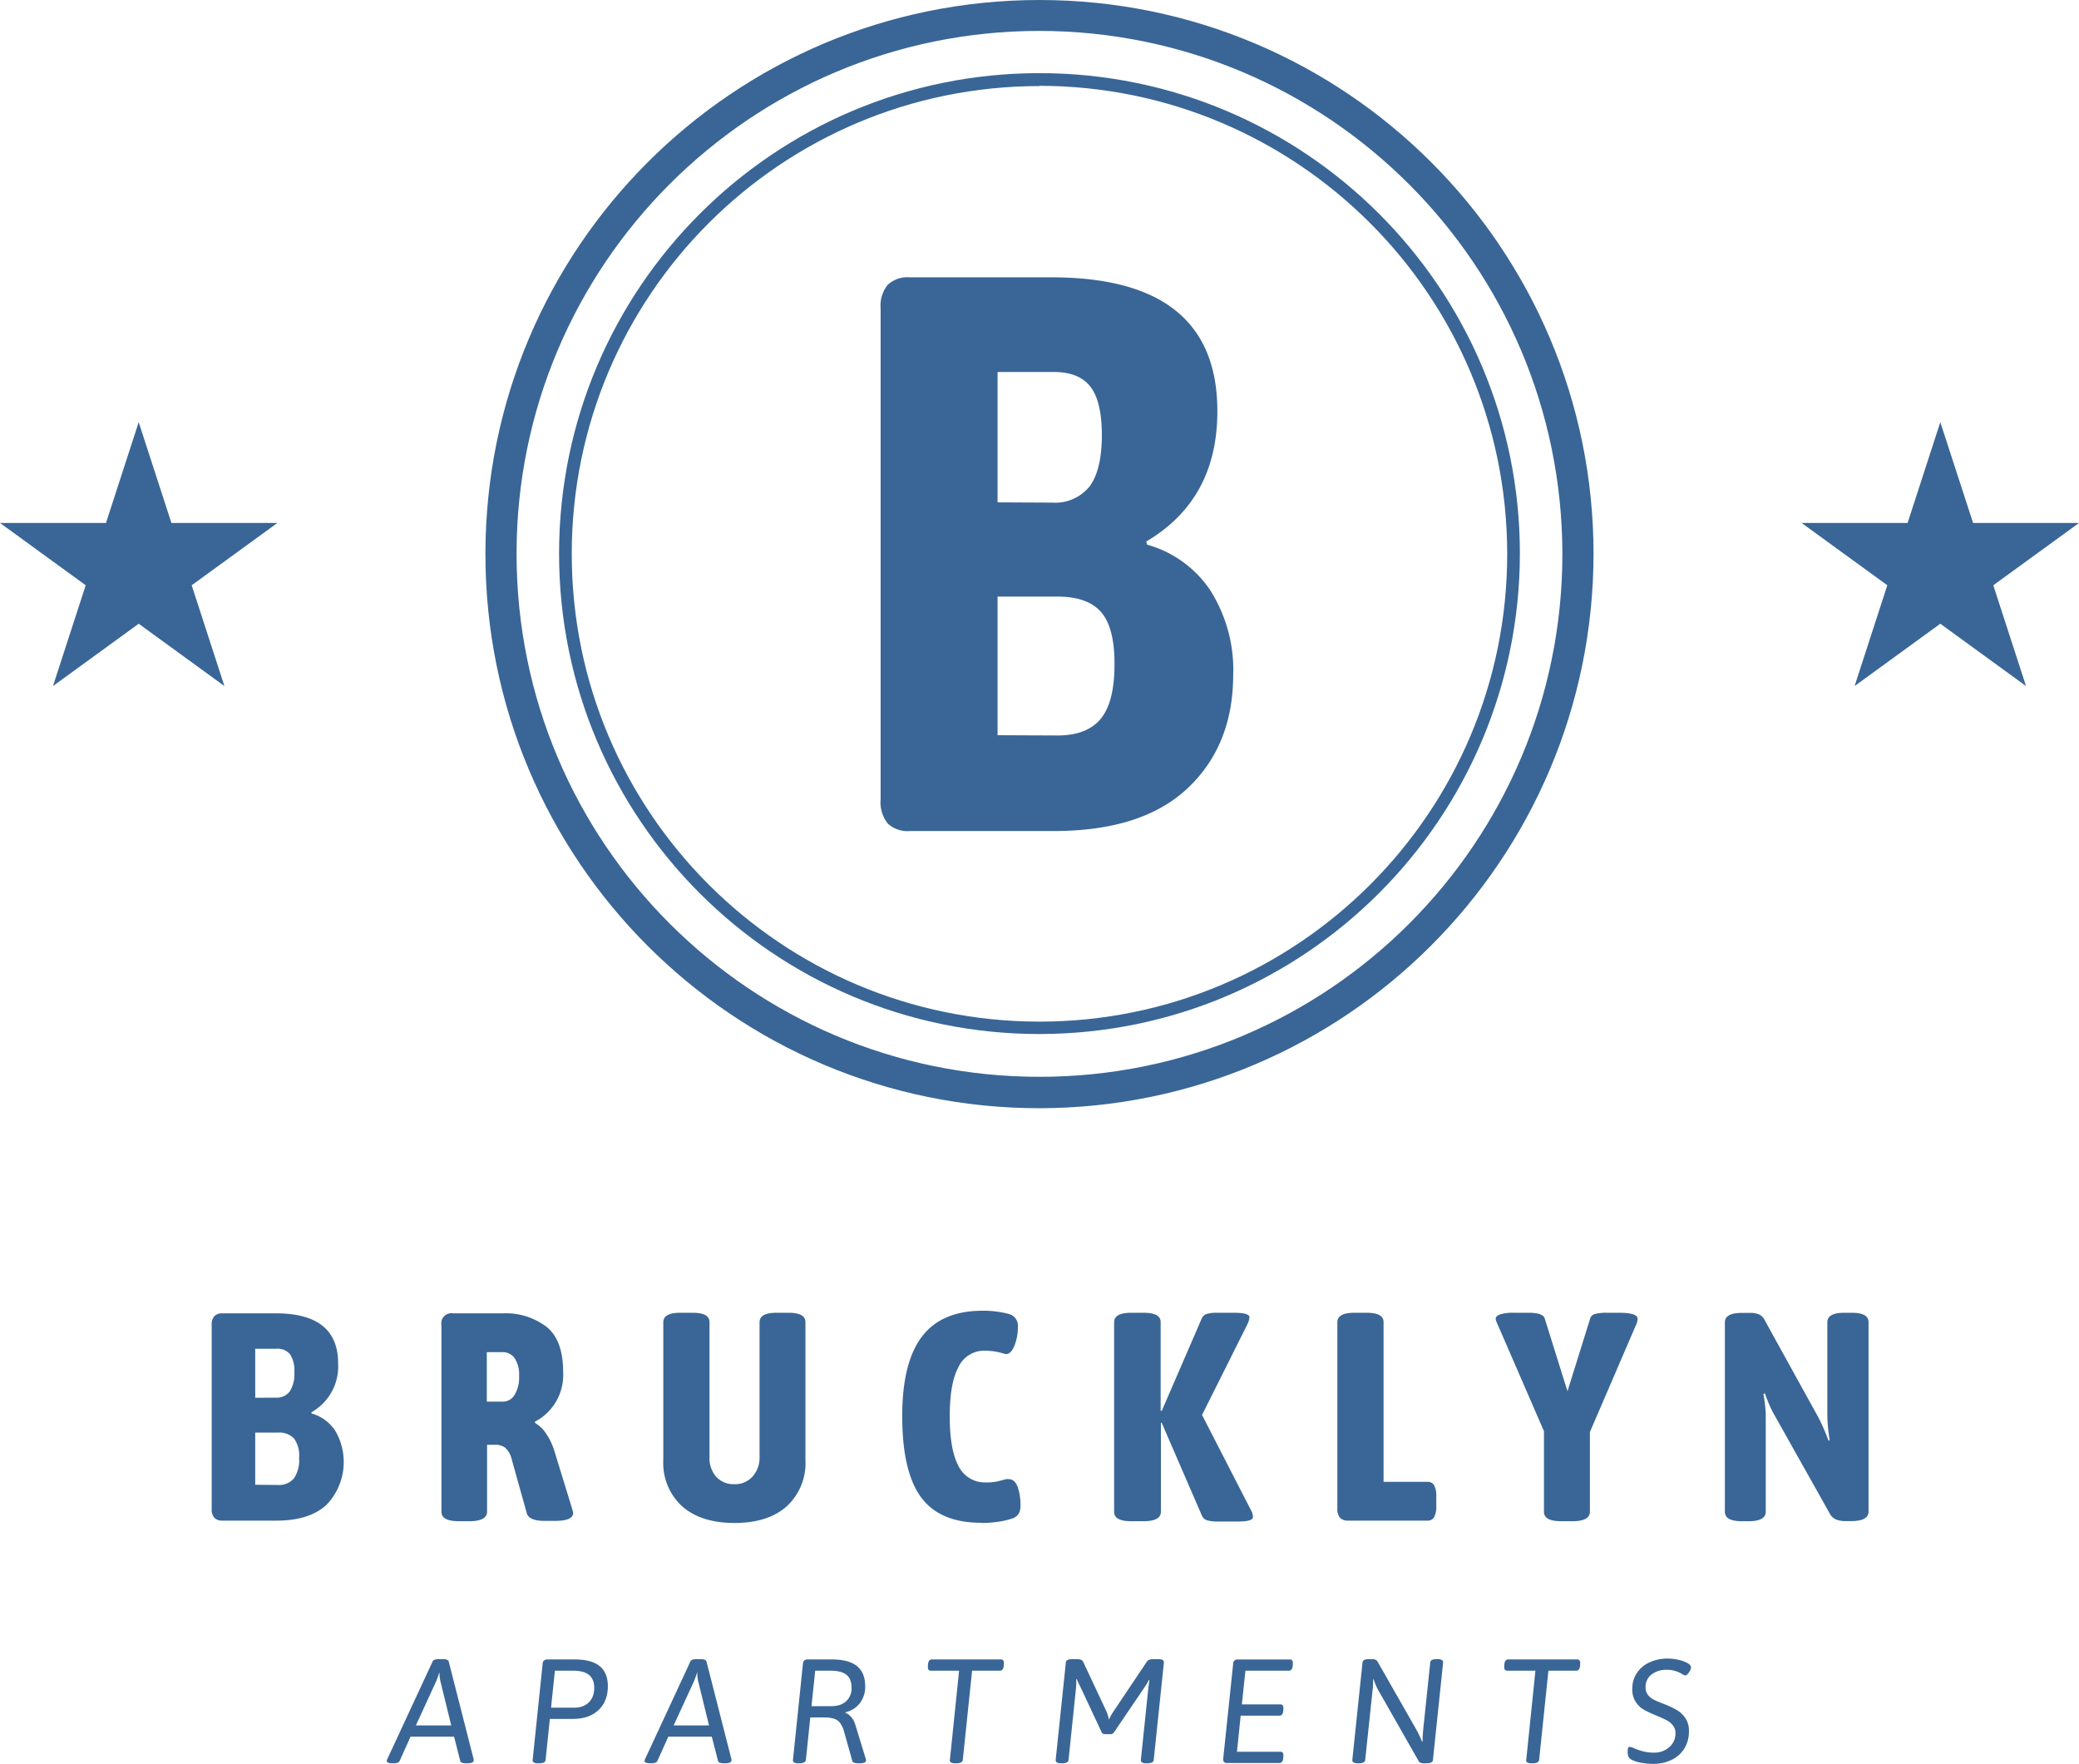<svg xmlns="http://www.w3.org/2000/svg" width="1451.458" height="1231.325" viewBox="0 0 1451.458 1231.325">
  <g id="brucklyn_business-apartments" transform="translate(63.818 54.139)">
    <g id="RGB_APART-Gesamt" transform="translate(-63.818 -54.139)">
      <g id="Gruppe_1" data-name="Gruppe 1" transform="translate(270.014 1157.817)">
        <path id="Pfad_15" data-name="Pfad 15" d="M27.974,174.912h.512c2.343,0,3.753-.557,4.242-1.649l7.631-16.933H70.721l4.333,16.933c.273,1.092,1.615,1.649,4.026,1.649h.83c3.025,0,4.537-.694,4.537-2.07a4.305,4.305,0,0,0-.1-1.023L67,103.872c-.273-1.1-1.615-1.649-4.026-1.649H59.986c-2.343,0-3.764.546-4.242,1.649L24.256,171.706a4,4,0,0,0-.512,1.558c0,1.092,1.41,1.649,4.23,1.649Zm16.1-26.44,14.147-30.761c.625-1.444,1.342-3.446,2.172-5.993h.2a23.85,23.85,0,0,0,.625,5.993l7.528,30.761Zm85.392,26.44h.819a6.328,6.328,0,0,0,3.207-.625,2.1,2.1,0,0,0,1.137-1.649l2.991-28.7h16.012q11.446,0,17.968-6.2,6.5-6.192,6.5-16.626,0-9.382-5.743-14.044-5.714-4.64-17.5-4.64H135.973a3.706,3.706,0,0,0-2.422.716,3.2,3.2,0,0,0-.989,2.388l-6.914,66.594a2.077,2.077,0,0,0,.671,2.161,5.686,5.686,0,0,0,3.15.625Zm8.984-38.824,2.684-25.814h12.6q7.642,0,11.247,2.991t3.616,8.984q0,6.311-3.719,10.076t-10.326,3.764Zm69.482,38.824h.523c2.343,0,3.741-.557,4.23-1.649l7.642-16.933h30.352l4.344,16.933c.273,1.092,1.615,1.649,4.026,1.649h.819c3.036,0,4.549-.694,4.549-2.07a4.305,4.305,0,0,0-.1-1.023l-17.354-67.947c-.273-1.1-1.615-1.649-4.026-1.649h-2.991c-2.343,0-3.753.546-4.23,1.649l-31.5,67.833a4,4,0,0,0-.512,1.558c0,1.092,1.41,1.649,4.23,1.649Zm16.114-26.44L238.2,117.712c.614-1.444,1.342-3.446,2.161-5.993h.2a24.389,24.389,0,0,0,.625,5.993l7.54,30.761Zm87.143,26.44h.819a6.452,6.452,0,0,0,3.1-.625,2.107,2.107,0,0,0,1.24-1.649l3.093-29.737h9.291a24.2,24.2,0,0,1,7.233.876,8.783,8.783,0,0,1,4.333,3.048,18.491,18.491,0,0,1,2.786,6.2l5.686,20.242c.273,1.092,1.615,1.649,4.026,1.649h1.035c3.025,0,4.537-.66,4.537-1.967a5.641,5.641,0,0,0-.2-1.126l-7.335-23.961a14.221,14.221,0,0,0-2.786-5.163,10.07,10.07,0,0,0-4.026-2.991v-.421a17.9,17.9,0,0,0,10.064-6.391,18.721,18.721,0,0,0,3.673-11.781q0-9.382-5.732-14.044-5.731-4.64-17.5-4.64H317.7a3.687,3.687,0,0,0-2.479.716,3.315,3.315,0,0,0-.932,2.388l-6.914,66.7a1.952,1.952,0,0,0,.671,2.058,5.66,5.66,0,0,0,3.15.625Zm9.086-39.858,2.581-24.779h10.53q7.744,0,11.3,2.843t3.559,9.132a12.067,12.067,0,0,1-3.764,9.348q-3.77,3.463-10.587,3.457Zm100.459,39.858h.83a6.433,6.433,0,0,0,3.093-.625,2.083,2.083,0,0,0,1.24-1.649l6.5-62.363h19.412c1.581,0,2.479-1.137,2.684-3.411l.1-1.547c.068-1.922-.58-2.888-1.956-2.888h-48.33c-1.581,0-2.468,1.137-2.684,3.412l-.1,1.547c-.068,1.933.591,2.888,1.967,2.888h19.821l-6.4,62.159a1.734,1.734,0,0,0,.671,1.854,5.712,5.712,0,0,0,3.15.625Zm73.929,0h.728a7.084,7.084,0,0,0,3.093-.569,2.025,2.025,0,0,0,1.24-1.706l5.061-48.729a44.922,44.922,0,0,0,.307-7.54l.409-.2a58.243,58.243,0,0,0,2.581,5.572l14.67,31.284a2.3,2.3,0,0,0,2.161,1.547h4.128a2.86,2.86,0,0,0,2.479-1.342l21.686-32.012a42.655,42.655,0,0,0,2.684-4.537l.307.1-.717,5.367-5.265,50.491a1.9,1.9,0,0,0,.876,1.706,5.965,5.965,0,0,0,3.048.569h.716a7.1,7.1,0,0,0,3.1-.569,2.068,2.068,0,0,0,1.24-1.706l7.119-68.152a1.891,1.891,0,0,0-.876-1.694,5.963,5.963,0,0,0-3.048-.569H558.78c-2.195,0-3.684.614-4.435,1.854l-23.13,34.491a37.123,37.123,0,0,0-3.309,5.891,24.449,24.449,0,0,0-2.058-6.5l-15.9-33.877c-.557-1.24-1.967-1.854-4.242-1.854h-3.5c-2.752,0-4.208.762-4.344,2.263l-7.119,68.152a1.9,1.9,0,0,0,.876,1.706,5.964,5.964,0,0,0,3.048.569Zm115.845-.2h36.447c1.581,0,2.479-1.137,2.684-3.411l.1-1.547c.068-1.922-.58-2.888-1.956-2.888H617.322l2.581-25.2h27.054c1.581,0,2.479-1.137,2.684-3.4l.1-1.558c.068-1.922-.58-2.888-1.956-2.888H620.734l2.479-23.54h30.352c1.581,0,2.479-1.137,2.684-3.411l.1-1.547c.068-1.922-.58-2.888-1.956-2.888H618.05a3.519,3.519,0,0,0-2.479.773,3.467,3.467,0,0,0-.933,2.422l-6.914,66.082a2.989,2.989,0,0,0,.569,2.331,3.059,3.059,0,0,0,2.217.671Zm91.271.2h.728a7.016,7.016,0,0,0,3.093-.569,2.026,2.026,0,0,0,1.24-1.706l5.06-47.91a44.967,44.967,0,0,0,.409-8.256l.421-.1a45.213,45.213,0,0,0,4.435,9.6l27.054,47.5c.546.955,1.717,1.444,3.514,1.444h2.058a7.105,7.105,0,0,0,3.1-.569,2.067,2.067,0,0,0,1.24-1.706l7.119-68.152a1.892,1.892,0,0,0-.876-1.694,5.993,5.993,0,0,0-3.048-.569h-.716c-2.763,0-4.208.762-4.344,2.263l-4.856,46.261q-.512,5.373-.512,8.882l-.409.1c-.148-.273-.5-1.149-1.092-2.627a79.816,79.816,0,0,0-4.276-8.21l-25.507-44.714a3.382,3.382,0,0,0-1.547-1.547,6.615,6.615,0,0,0-2.581-.409h-2.172c-2.752,0-4.2.762-4.333,2.263l-7.13,68.152a1.9,1.9,0,0,0,.876,1.706,5.994,5.994,0,0,0,3.048.569Zm121.327,0h.819a6.452,6.452,0,0,0,3.1-.625,2.131,2.131,0,0,0,1.24-1.649l6.493-62.363h19.423c1.581,0,2.479-1.137,2.684-3.411l.1-1.547c.068-1.922-.591-2.888-1.967-2.888H806.687c-1.581,0-2.479,1.137-2.684,3.412l-.1,1.547c-.068,1.933.58,2.888,1.956,2.888H825.69l-6.4,62.159a1.716,1.716,0,0,0,.671,1.854,5.686,5.686,0,0,0,3.15.625Zm84.561.409a29.553,29.553,0,0,0,13.055-2.786,21.092,21.092,0,0,0,8.938-7.949,22.529,22.529,0,0,0,3.2-12.077,15.746,15.746,0,0,0-2.422-9.041,18.735,18.735,0,0,0-5.891-5.629,62.951,62.951,0,0,0-8.927-4.23c-3.036-1.171-5.39-2.161-7.073-2.991a12.39,12.39,0,0,1-4.23-3.355,8.206,8.206,0,0,1-1.706-5.322,10.726,10.726,0,0,1,4.23-9.086,16.763,16.763,0,0,1,10.428-3.2,20.025,20.025,0,0,1,9.814,2.377c.478.273,1.069.591,1.751.978a3.685,3.685,0,0,0,1.547.557c.762,0,1.6-.728,2.536-2.217A7.392,7.392,0,0,0,934.3,108c0-1.023-.716-1.99-2.161-2.888a22.173,22.173,0,0,0-6.459-2.377,33.768,33.768,0,0,0-7.38-.921,30.153,30.153,0,0,0-13.01,2.672,21.07,21.07,0,0,0-8.836,7.494,19.637,19.637,0,0,0-3.139,11,15.994,15.994,0,0,0,2.32,8.984,16.979,16.979,0,0,0,5.572,5.424,68.527,68.527,0,0,0,8.62,4.071c3.173,1.308,5.629,2.434,7.392,3.355a14.353,14.353,0,0,1,4.435,3.616,8.46,8.46,0,0,1,1.808,5.527,12.362,12.362,0,0,1-4.333,9.7,15.55,15.55,0,0,1-10.633,3.821,29.8,29.8,0,0,1-7.073-.773,45.949,45.949,0,0,1-6.255-2.013,13.447,13.447,0,0,0-3.412-1.24,1.365,1.365,0,0,0-1.285.614,6.744,6.744,0,0,0-.364,2.8,7.732,7.732,0,0,0,.671,3.662,4.835,4.835,0,0,0,2.115,1.91,23.025,23.025,0,0,0,7.073,2.172,48.506,48.506,0,0,0,7.7.717Z" transform="translate(-23.744 -101.814)" fill="#396696"/>
      </g>
      <path id="Pfad_16" data-name="Pfad 16" d="M416.616,21.572c-201.624,0-365.072,163.448-365.072,365.06S214.992,751.7,416.616,751.7,781.687,588.256,781.687,386.633v-.182C781.335,185.009,618.069,21.823,416.616,21.572m0,752.057C202.983,773.63,29.8,600.447,29.8,386.815S202.983,0,416.616,0,803.442,173.182,803.442,386.815c-.352,213.5-173.33,386.474-386.826,386.815" transform="translate(309.093)" fill="#396696"/>
      <path id="Pfad_17" data-name="Pfad 17" d="M369.714,13.519c-180.347,0-326.544,146.2-326.544,326.544s146.2,326.544,326.544,326.544,326.555-146.2,326.555-326.544v-.182c-.227-180.244-146.3-326.316-326.555-326.544m0,661.935c-185.237,0-335.391-150.154-335.391-335.391S184.477,4.49,369.714,4.49s335.4,150.166,335.4,335.391c-.2,185.157-150.245,335.2-335.4,335.391" transform="translate(355.994 46.57)" fill="#396696"/>
      <path id="Pfad_18" data-name="Pfad 18" d="M207.436,25.917l22.888,70.347h73.943l-59.837,43.5,22.842,70.346-59.836-43.5L147.6,210.11l22.843-70.346-59.837-43.5h73.988l22.843-70.347Z" transform="translate(1147.191 268.804)" fill="#396696"/>
      <path id="Pfad_19" data-name="Pfad 19" d="M96.831,25.917l22.843,70.347h73.988l-59.837,43.5,22.843,70.346-59.837-43.5-59.837,43.5,22.843-70.346L0,96.263H73.988L96.831,25.917Z" transform="translate(0 268.804)" fill="#396696"/>
      <path id="Pfad_20" data-name="Pfad 20" d="M74.545,403.635H174.936q61.8,0,93.522-29.851t31.853-79.046a103.754,103.754,0,0,0-16.023-59.168,78.243,78.243,0,0,0-44.1-31.853l-.591-2.183q49.707-29.357,49.65-91.021,0-93.426-115.811-93.42H74.545a20.293,20.293,0,0,0-15.432,5.231,23.014,23.014,0,0,0-4.958,16.33V381.516a23.774,23.774,0,0,0,4.958,16.842A20.211,20.211,0,0,0,74.545,403.635Zm61.249-229.451V83.164h39.142q17.706,0,25.666,10.246c5.322,6.778,8.006,18.195,8.006,33.991s-2.866,28.077-8.552,35.628a30.751,30.751,0,0,1-26.212,11.338Zm0,162.55V239.982h41.917q20.93,0,30.352,10.792t9.382,36.4q0,26.491-9.655,38.141c-6.414,7.733-16.478,11.6-30.079,11.6Z" transform="translate(560.654 176.502)" fill="#396696"/>
      <path id="Pfad_21" data-name="Pfad 21" d="M20.676,226.983h37.63q23.165,0,35.037-11.19a43.109,43.109,0,0,0,5.868-51.651A29.549,29.549,0,0,0,82.7,152.133v-.819a36.713,36.713,0,0,0,18.6-34.082q0-34.951-43.407-34.946H20.676a7.532,7.532,0,0,0-5.788,1.956,8.671,8.671,0,0,0-1.865,6.1V218.7a9.155,9.155,0,0,0,1.865,6.323,7.724,7.724,0,0,0,5.788,1.956ZM43.42,141.216V107h14.7a11.423,11.423,0,0,1,9.6,3.821,20.814,20.814,0,0,1,3,12.691,22.1,22.1,0,0,1-3.23,13.339,11.394,11.394,0,0,1-9.78,4.276Zm0,60.737v-36.4H59.17a14.219,14.219,0,0,1,11.326,4.06,20.34,20.34,0,0,1,3.548,13.646,22.273,22.273,0,0,1-3.639,14.283A13.6,13.6,0,0,1,59.17,202.09Zm142.251,25.439h7.187c8.279,0,12.418-2.229,12.418-6.641V174.069h4.958a11.851,11.851,0,0,1,7.517,1.865,15.07,15.07,0,0,1,4.23,6.414l10.962,39.267c.955,3.684,5.095,5.549,12.418,5.549h7.244c8.552,0,12.782-1.865,12.782-5.549l-.591-2.5-12.191-39.677A45.024,45.024,0,0,0,247,167.007a23.343,23.343,0,0,0-8.279-8.233v-.864a36.775,36.775,0,0,0,19.662-34.9c0-14.6-3.866-25.075-11.565-31.307A47.1,47.1,0,0,0,216.2,82.287H181.714a7.1,7.1,0,0,0-8.29,8.279V220.751c0,4.549,4.139,6.641,12.429,6.641ZM205.094,143.9V109.363h10.928a10.059,10.059,0,0,1,8.37,4.048,20.356,20.356,0,0,1,3.23,12.691,22.859,22.859,0,0,1-3.23,13.248,9.458,9.458,0,0,1-7.733,4.549ZM378,228.62q23.352,0,36.4-11.554a40.957,40.957,0,0,0,13.157-32.444V88.473c0-4.549-4-6.6-12.009-6.6h-8.063c-7.96,0-11.963,2.183-11.963,6.6V182.53a19.687,19.687,0,0,1-4.867,13.646,16.2,16.2,0,0,1-12.7,5.368,16.483,16.483,0,0,1-12.828-5.277,19.67,19.67,0,0,1-4.549-13.646V88.473c0-4.549-4-6.6-12.009-6.6h-8.29c-7.96,0-11.963,2.183-11.963,6.6v96.149a40.956,40.956,0,0,0,13.237,32.444q13.2,11.514,36.4,11.554Zm172.6,0a78.054,78.054,0,0,0,11.963-.91,56.947,56.947,0,0,0,9.325-2.183,8.3,8.3,0,0,0,4.549-3.412,10.428,10.428,0,0,0,1.228-5.277,37.681,37.681,0,0,0-2.047-13.658c-1.365-3.411-3.457-5.14-6.186-5.14a6.4,6.4,0,0,0-1.865,0c-2.911.819-5.231,1.41-7.051,1.774a32.945,32.945,0,0,1-6.6.5A20.506,20.506,0,0,1,534.4,188.853c-4.094-7.642-6.1-19.2-6.1-34.627s2-26.94,6.1-34.491a19.739,19.739,0,0,1,18.479-11.372,44.675,44.675,0,0,1,13.237,2.047c2.775.955,5.049-.591,6.914-4.549a33.823,33.823,0,0,0,2.82-14.067,8.362,8.362,0,0,0-6.414-9.1,68.187,68.187,0,0,0-18.2-2.229c-19.116,0-33.308,6.05-42.463,18.2s-13.646,30.625-13.646,55.427q0,38.636,13.1,56.518,13.117,17.877,42.1,17.877Zm104.655-1.228h8.279c8.1,0,12.191-2.229,12.191-6.641V158.774h.591l28.123,64.933a5.654,5.654,0,0,0,3.73,3.093,26.357,26.357,0,0,0,7.426.819h13.646c7.187,0,10.735-1.046,10.735-3.093a9.041,9.041,0,0,0-1.228-4.549l-34.309-66.753L736.3,89.519a12.417,12.417,0,0,0,1.228-4.549c0-2.092-3.776-3.093-11.326-3.093H714.828a23.836,23.836,0,0,0-7.062.819,5.661,5.661,0,0,0-3.5,3.093l-27.9,64.479h-.819V88.473c0-4.549-4.094-6.6-12.191-6.6H655.08c-8.017,0-12.02,2.183-12.02,6.6V220.751c0,4.549,4,6.641,12.02,6.641Zm151.292-.409H861.98a5.008,5.008,0,0,0,4.549-2.5,16.26,16.26,0,0,0,1.456-7.824v-6.414a16.487,16.487,0,0,0-1.456-7.881,5.05,5.05,0,0,0-4.549-2.456H831.173V88.473c0-4.549-4-6.6-12.009-6.6h-8.29c-7.96,0-11.963,2.183-11.963,6.6V218.7a9.1,9.1,0,0,0,1.865,6.323,7.807,7.807,0,0,0,5.777,1.956Zm148.437.409h8.051c8.142,0,12.191-2.229,12.191-6.641V165.142l31.853-73.986a12,12,0,0,0,1.456-5.14c0-2.775-4.549-4.139-13.01-4.139h-8.688a30.3,30.3,0,0,0-7.835.819,4.567,4.567,0,0,0-3.548,3.093l-15.875,50.878L943.653,85.789c-.819-2.593-4.549-3.912-11.372-3.912H921.773a28.355,28.355,0,0,0-9.109,1.137c-2.138.728-3.23,1.729-3.23,3a7.129,7.129,0,0,0,.728,2.547c.5,1.183.864,2.047,1.137,2.593l31.853,73.394v56.2c0,4.549,4.048,6.641,12.2,6.641Zm126.092,0h4.958c7.96,0,11.963-2.229,11.963-6.641V152.77a91.131,91.131,0,0,0-1.638-14.056l1.046-.637a93.045,93.045,0,0,0,5.55,13.237l39.495,70.3a9.135,9.135,0,0,0,4.549,4.549,17.962,17.962,0,0,0,6.834,1.137h3.912c8.006,0,12.009-2.229,12.009-6.641V88.473c0-4.549-4-6.6-12.009-6.6h-4.776c-7.972,0-11.975,2.183-11.975,6.6v65.934a119.256,119.256,0,0,0,1.638,16.341l-.819.409a148.671,148.671,0,0,0-7.005-16.114l-37.22-67.39a8.744,8.744,0,0,0-4.139-4.549,15.961,15.961,0,0,0-6.6-1.137h-5.368c-8.017,0-12.02,2.183-12.02,6.6V220.751c0,4.549,4,6.641,12.02,6.641Z" transform="translate(134.766 834.538)" fill="#396696"/>
    </g>
  </g>
</svg>
